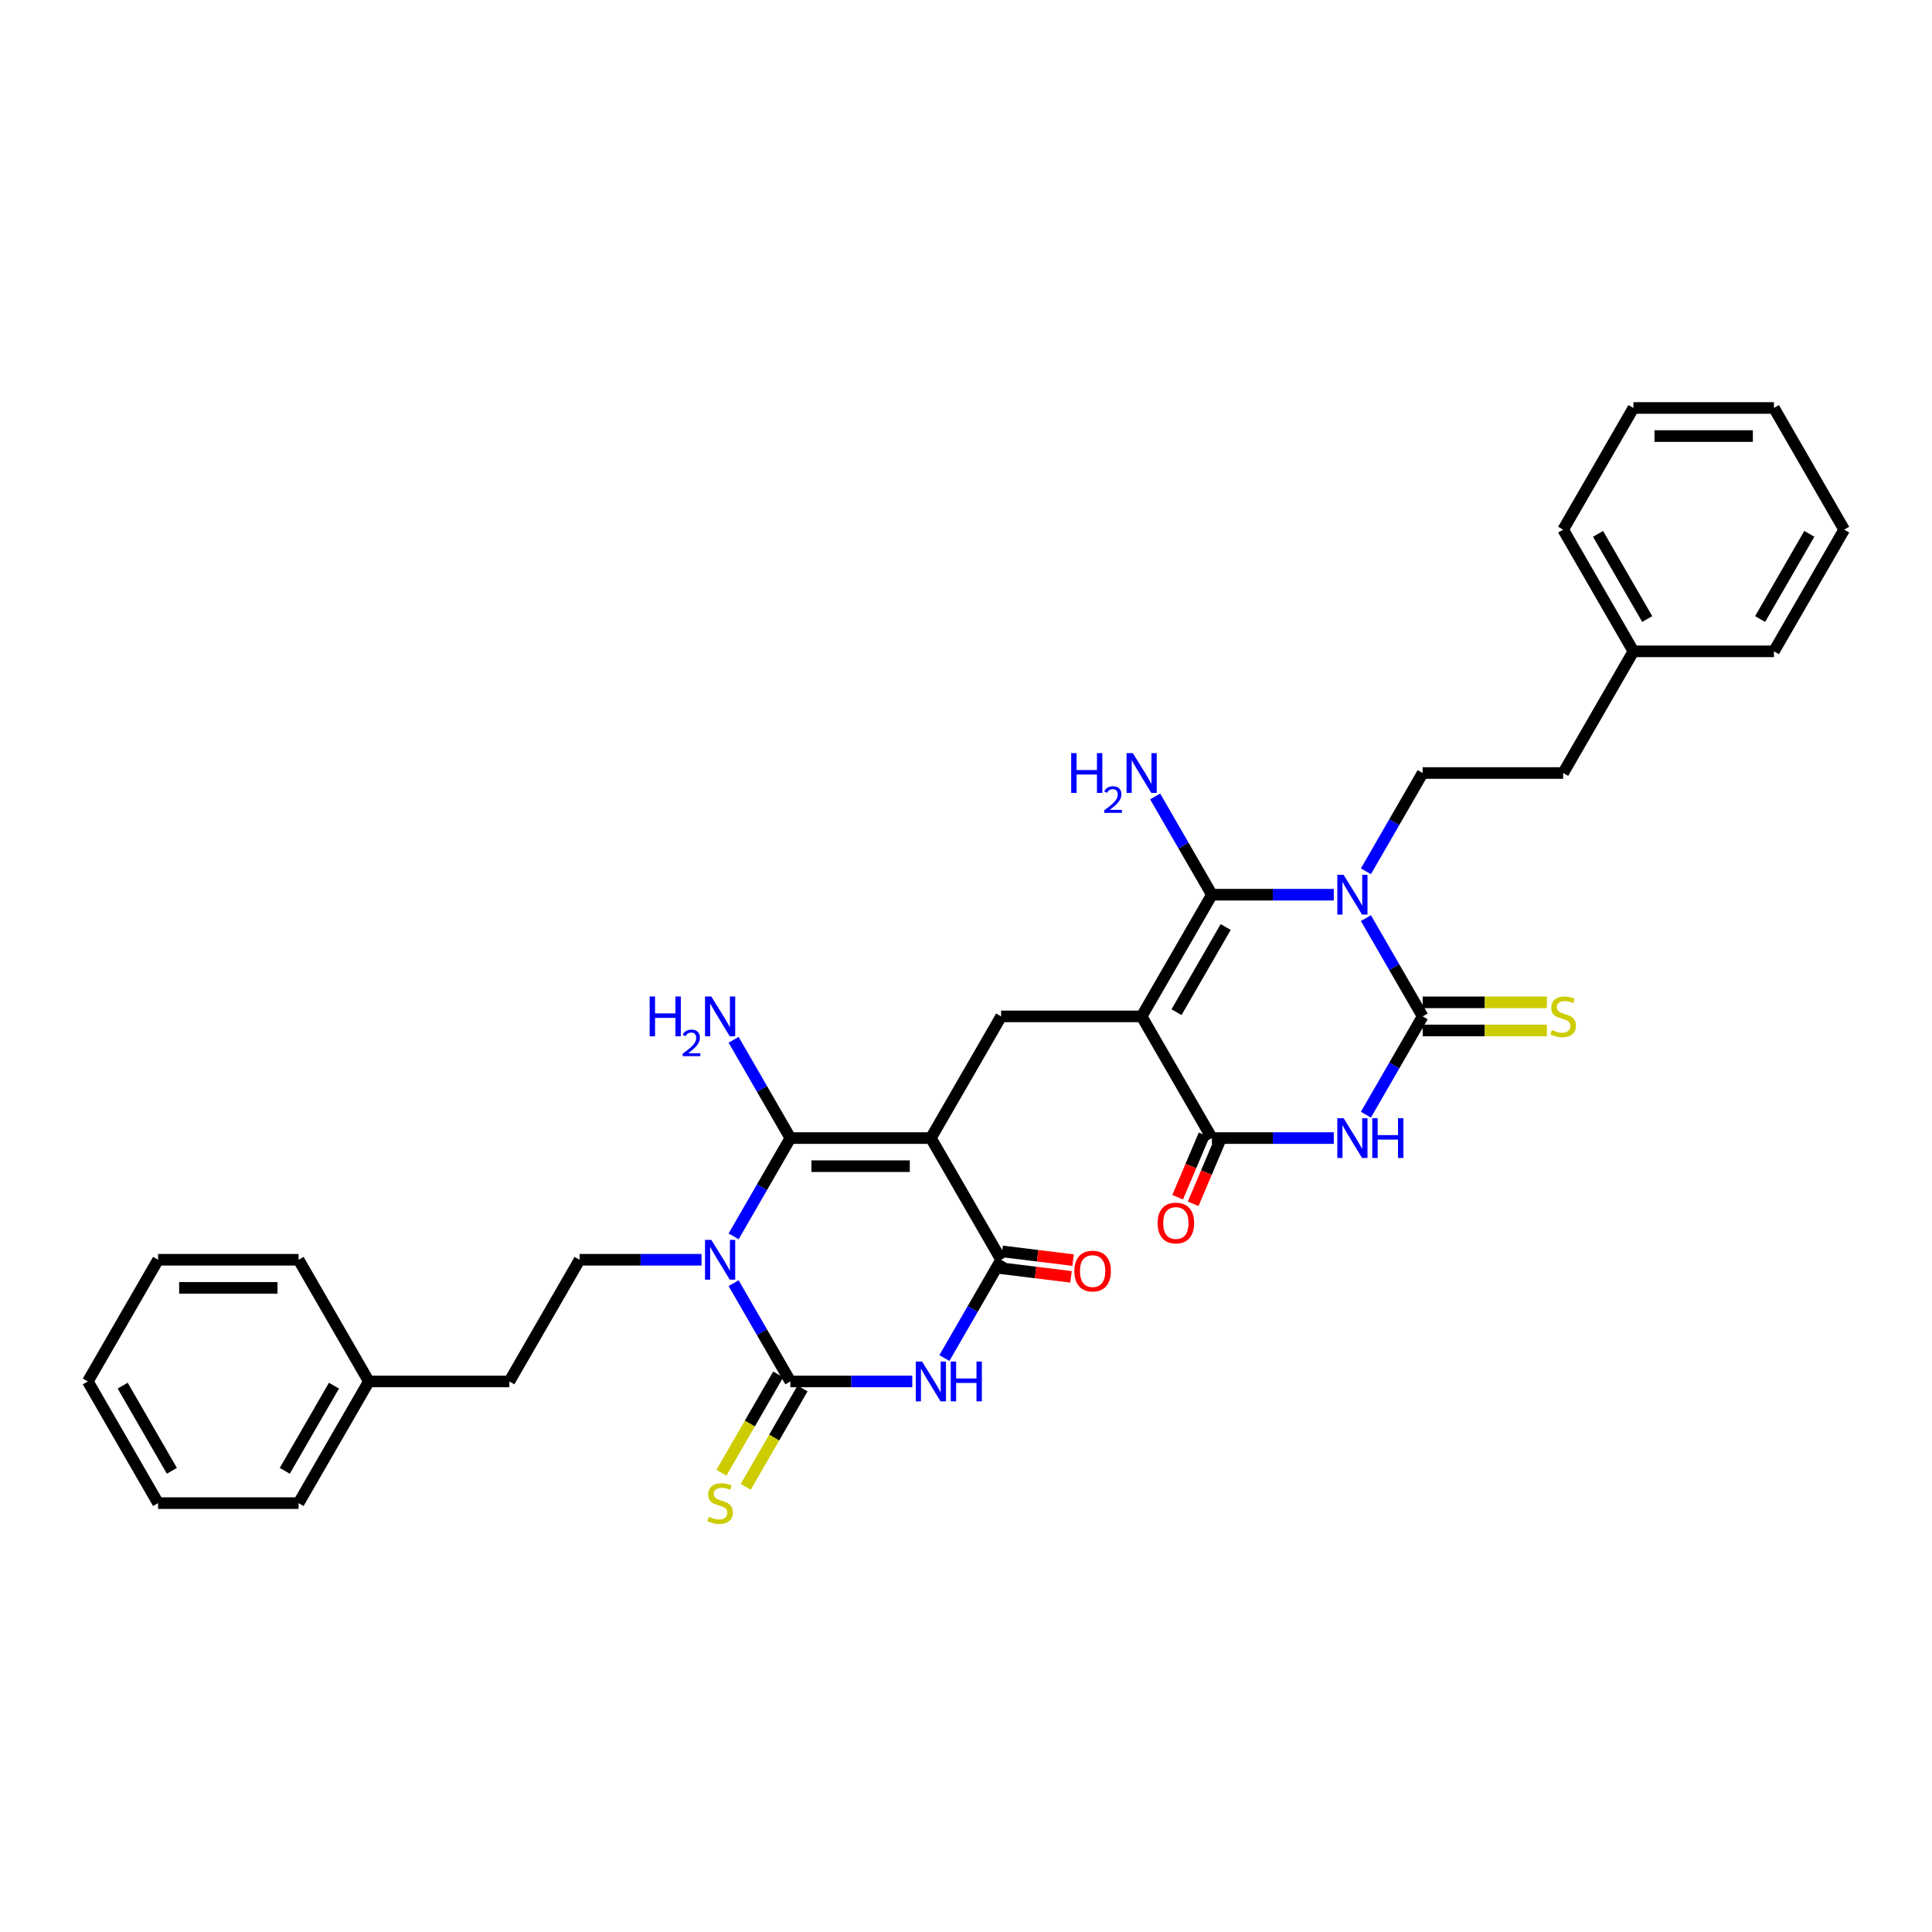 <?xml version='1.0' encoding='iso-8859-1'?>
<svg version='1.1' baseProfile='full'
              xmlns='http://www.w3.org/2000/svg'
                      xmlns:rdkit='http://www.rdkit.org/xml'
                      xmlns:xlink='http://www.w3.org/1999/xlink'
                  xml:space='preserve'
width='1000px' height='1000px' viewBox='0 0 1000 1000'>
<!-- END OF HEADER -->
<rect style='opacity:1.0;fill:#FFFFFF;stroke:none' width='1000' height='1000' x='0' y='0'> </rect>
<path class='bond-4' d='M 690.371,463.097 L 658.822,463.097' style='fill:none;fill-rule:evenodd;stroke:#0000FF;stroke-width:6px;stroke-linecap:butt;stroke-linejoin:miter;stroke-opacity:1' />
<path class='bond-4' d='M 658.822,463.097 L 627.273,463.097' style='fill:none;fill-rule:evenodd;stroke:#000000;stroke-width:6px;stroke-linecap:butt;stroke-linejoin:miter;stroke-opacity:1' />
<path class='bond-5' d='M 706.995,475.214 L 721.68,500.647' style='fill:none;fill-rule:evenodd;stroke:#0000FF;stroke-width:6px;stroke-linecap:butt;stroke-linejoin:miter;stroke-opacity:1' />
<path class='bond-5' d='M 721.68,500.647 L 736.364,526.081' style='fill:none;fill-rule:evenodd;stroke:#000000;stroke-width:6px;stroke-linecap:butt;stroke-linejoin:miter;stroke-opacity:1' />
<path class='bond-13' d='M 706.995,450.981 L 721.68,425.547' style='fill:none;fill-rule:evenodd;stroke:#0000FF;stroke-width:6px;stroke-linecap:butt;stroke-linejoin:miter;stroke-opacity:1' />
<path class='bond-13' d='M 721.68,425.547 L 736.364,400.114' style='fill:none;fill-rule:evenodd;stroke:#000000;stroke-width:6px;stroke-linecap:butt;stroke-linejoin:miter;stroke-opacity:1' />
<path class='bond-0' d='M 379.723,639.932 L 394.407,614.498' style='fill:none;fill-rule:evenodd;stroke:#0000FF;stroke-width:6px;stroke-linecap:butt;stroke-linejoin:miter;stroke-opacity:1' />
<path class='bond-0' d='M 394.407,614.498 L 409.091,589.065' style='fill:none;fill-rule:evenodd;stroke:#000000;stroke-width:6px;stroke-linecap:butt;stroke-linejoin:miter;stroke-opacity:1' />
<path class='bond-6' d='M 379.723,664.165 L 394.407,689.598' style='fill:none;fill-rule:evenodd;stroke:#0000FF;stroke-width:6px;stroke-linecap:butt;stroke-linejoin:miter;stroke-opacity:1' />
<path class='bond-6' d='M 394.407,689.598 L 409.091,715.032' style='fill:none;fill-rule:evenodd;stroke:#000000;stroke-width:6px;stroke-linecap:butt;stroke-linejoin:miter;stroke-opacity:1' />
<path class='bond-12' d='M 363.098,652.048 L 331.549,652.048' style='fill:none;fill-rule:evenodd;stroke:#0000FF;stroke-width:6px;stroke-linecap:butt;stroke-linejoin:miter;stroke-opacity:1' />
<path class='bond-12' d='M 331.549,652.048 L 300,652.048' style='fill:none;fill-rule:evenodd;stroke:#000000;stroke-width:6px;stroke-linecap:butt;stroke-linejoin:miter;stroke-opacity:1' />
<path class='bond-1' d='M 590.909,526.081 L 627.273,463.097' style='fill:none;fill-rule:evenodd;stroke:#000000;stroke-width:6px;stroke-linecap:butt;stroke-linejoin:miter;stroke-opacity:1' />
<path class='bond-1' d='M 608.96,523.906 L 634.415,479.818' style='fill:none;fill-rule:evenodd;stroke:#000000;stroke-width:6px;stroke-linecap:butt;stroke-linejoin:miter;stroke-opacity:1' />
<path class='bond-9' d='M 590.909,526.081 L 627.273,589.065' style='fill:none;fill-rule:evenodd;stroke:#000000;stroke-width:6px;stroke-linecap:butt;stroke-linejoin:miter;stroke-opacity:1' />
<path class='bond-11' d='M 590.909,526.081 L 518.182,526.081' style='fill:none;fill-rule:evenodd;stroke:#000000;stroke-width:6px;stroke-linecap:butt;stroke-linejoin:miter;stroke-opacity:1' />
<path class='bond-2' d='M 481.818,589.065 L 518.182,526.081' style='fill:none;fill-rule:evenodd;stroke:#000000;stroke-width:6px;stroke-linecap:butt;stroke-linejoin:miter;stroke-opacity:1' />
<path class='bond-3' d='M 481.818,589.065 L 409.091,589.065' style='fill:none;fill-rule:evenodd;stroke:#000000;stroke-width:6px;stroke-linecap:butt;stroke-linejoin:miter;stroke-opacity:1' />
<path class='bond-3' d='M 470.909,603.61 L 420,603.61' style='fill:none;fill-rule:evenodd;stroke:#000000;stroke-width:6px;stroke-linecap:butt;stroke-linejoin:miter;stroke-opacity:1' />
<path class='bond-10' d='M 481.818,589.065 L 518.182,652.048' style='fill:none;fill-rule:evenodd;stroke:#000000;stroke-width:6px;stroke-linecap:butt;stroke-linejoin:miter;stroke-opacity:1' />
<path class='bond-19' d='M 409.091,589.065 L 394.407,563.631' style='fill:none;fill-rule:evenodd;stroke:#000000;stroke-width:6px;stroke-linecap:butt;stroke-linejoin:miter;stroke-opacity:1' />
<path class='bond-19' d='M 394.407,563.631 L 379.723,538.197' style='fill:none;fill-rule:evenodd;stroke:#0000FF;stroke-width:6px;stroke-linecap:butt;stroke-linejoin:miter;stroke-opacity:1' />
<path class='bond-18' d='M 627.273,463.097 L 612.589,437.664' style='fill:none;fill-rule:evenodd;stroke:#000000;stroke-width:6px;stroke-linecap:butt;stroke-linejoin:miter;stroke-opacity:1' />
<path class='bond-18' d='M 612.589,437.664 L 597.904,412.23' style='fill:none;fill-rule:evenodd;stroke:#0000FF;stroke-width:6px;stroke-linecap:butt;stroke-linejoin:miter;stroke-opacity:1' />
<path class='bond-7' d='M 736.364,526.081 L 721.68,551.515' style='fill:none;fill-rule:evenodd;stroke:#000000;stroke-width:6px;stroke-linecap:butt;stroke-linejoin:miter;stroke-opacity:1' />
<path class='bond-7' d='M 721.68,551.515 L 706.995,576.948' style='fill:none;fill-rule:evenodd;stroke:#0000FF;stroke-width:6px;stroke-linecap:butt;stroke-linejoin:miter;stroke-opacity:1' />
<path class='bond-15' d='M 736.364,533.354 L 768.516,533.354' style='fill:none;fill-rule:evenodd;stroke:#000000;stroke-width:6px;stroke-linecap:butt;stroke-linejoin:miter;stroke-opacity:1' />
<path class='bond-15' d='M 768.516,533.354 L 800.669,533.354' style='fill:none;fill-rule:evenodd;stroke:#CCCC00;stroke-width:6px;stroke-linecap:butt;stroke-linejoin:miter;stroke-opacity:1' />
<path class='bond-15' d='M 736.364,518.808 L 768.516,518.808' style='fill:none;fill-rule:evenodd;stroke:#000000;stroke-width:6px;stroke-linecap:butt;stroke-linejoin:miter;stroke-opacity:1' />
<path class='bond-15' d='M 768.516,518.808 L 800.669,518.808' style='fill:none;fill-rule:evenodd;stroke:#CCCC00;stroke-width:6px;stroke-linecap:butt;stroke-linejoin:miter;stroke-opacity:1' />
<path class='bond-14' d='M 402.793,711.396 L 388.1,736.844' style='fill:none;fill-rule:evenodd;stroke:#000000;stroke-width:6px;stroke-linecap:butt;stroke-linejoin:miter;stroke-opacity:1' />
<path class='bond-14' d='M 388.1,736.844 L 373.407,762.292' style='fill:none;fill-rule:evenodd;stroke:#CCCC00;stroke-width:6px;stroke-linecap:butt;stroke-linejoin:miter;stroke-opacity:1' />
<path class='bond-14' d='M 415.389,718.668 L 400.697,744.116' style='fill:none;fill-rule:evenodd;stroke:#000000;stroke-width:6px;stroke-linecap:butt;stroke-linejoin:miter;stroke-opacity:1' />
<path class='bond-14' d='M 400.697,744.116 L 386.004,769.565' style='fill:none;fill-rule:evenodd;stroke:#CCCC00;stroke-width:6px;stroke-linecap:butt;stroke-linejoin:miter;stroke-opacity:1' />
<path class='bond-36' d='M 409.091,715.032 L 440.64,715.032' style='fill:none;fill-rule:evenodd;stroke:#000000;stroke-width:6px;stroke-linecap:butt;stroke-linejoin:miter;stroke-opacity:1' />
<path class='bond-36' d='M 440.64,715.032 L 472.189,715.032' style='fill:none;fill-rule:evenodd;stroke:#0000FF;stroke-width:6px;stroke-linecap:butt;stroke-linejoin:miter;stroke-opacity:1' />
<path class='bond-34' d='M 690.371,589.065 L 658.822,589.065' style='fill:none;fill-rule:evenodd;stroke:#0000FF;stroke-width:6px;stroke-linecap:butt;stroke-linejoin:miter;stroke-opacity:1' />
<path class='bond-34' d='M 658.822,589.065 L 627.273,589.065' style='fill:none;fill-rule:evenodd;stroke:#000000;stroke-width:6px;stroke-linecap:butt;stroke-linejoin:miter;stroke-opacity:1' />
<path class='bond-8' d='M 488.814,702.916 L 503.498,677.482' style='fill:none;fill-rule:evenodd;stroke:#0000FF;stroke-width:6px;stroke-linecap:butt;stroke-linejoin:miter;stroke-opacity:1' />
<path class='bond-8' d='M 503.498,677.482 L 518.182,652.048' style='fill:none;fill-rule:evenodd;stroke:#000000;stroke-width:6px;stroke-linecap:butt;stroke-linejoin:miter;stroke-opacity:1' />
<path class='bond-16' d='M 623.256,587.36 L 616.398,603.518' style='fill:none;fill-rule:evenodd;stroke:#000000;stroke-width:6px;stroke-linecap:butt;stroke-linejoin:miter;stroke-opacity:1' />
<path class='bond-16' d='M 616.398,603.518 L 609.54,619.676' style='fill:none;fill-rule:evenodd;stroke:#FF0000;stroke-width:6px;stroke-linecap:butt;stroke-linejoin:miter;stroke-opacity:1' />
<path class='bond-16' d='M 631.29,590.769 L 624.431,606.928' style='fill:none;fill-rule:evenodd;stroke:#000000;stroke-width:6px;stroke-linecap:butt;stroke-linejoin:miter;stroke-opacity:1' />
<path class='bond-16' d='M 624.431,606.928 L 617.573,623.086' style='fill:none;fill-rule:evenodd;stroke:#FF0000;stroke-width:6px;stroke-linecap:butt;stroke-linejoin:miter;stroke-opacity:1' />
<path class='bond-17' d='M 517.65,656.379 L 536.006,658.634' style='fill:none;fill-rule:evenodd;stroke:#000000;stroke-width:6px;stroke-linecap:butt;stroke-linejoin:miter;stroke-opacity:1' />
<path class='bond-17' d='M 536.006,658.634 L 554.363,660.888' style='fill:none;fill-rule:evenodd;stroke:#FF0000;stroke-width:6px;stroke-linecap:butt;stroke-linejoin:miter;stroke-opacity:1' />
<path class='bond-17' d='M 518.714,647.717 L 537.07,649.972' style='fill:none;fill-rule:evenodd;stroke:#000000;stroke-width:6px;stroke-linecap:butt;stroke-linejoin:miter;stroke-opacity:1' />
<path class='bond-17' d='M 537.07,649.972 L 555.427,652.226' style='fill:none;fill-rule:evenodd;stroke:#FF0000;stroke-width:6px;stroke-linecap:butt;stroke-linejoin:miter;stroke-opacity:1' />
<path class='bond-21' d='M 300,652.048 L 263.636,715.032' style='fill:none;fill-rule:evenodd;stroke:#000000;stroke-width:6px;stroke-linecap:butt;stroke-linejoin:miter;stroke-opacity:1' />
<path class='bond-20' d='M 736.364,400.114 L 809.091,400.114' style='fill:none;fill-rule:evenodd;stroke:#000000;stroke-width:6px;stroke-linecap:butt;stroke-linejoin:miter;stroke-opacity:1' />
<path class='bond-23' d='M 809.091,400.114 L 845.455,337.13' style='fill:none;fill-rule:evenodd;stroke:#000000;stroke-width:6px;stroke-linecap:butt;stroke-linejoin:miter;stroke-opacity:1' />
<path class='bond-22' d='M 263.636,715.032 L 190.909,715.032' style='fill:none;fill-rule:evenodd;stroke:#000000;stroke-width:6px;stroke-linecap:butt;stroke-linejoin:miter;stroke-opacity:1' />
<path class='bond-24' d='M 190.909,715.032 L 154.545,778.016' style='fill:none;fill-rule:evenodd;stroke:#000000;stroke-width:6px;stroke-linecap:butt;stroke-linejoin:miter;stroke-opacity:1' />
<path class='bond-24' d='M 172.858,717.207 L 147.403,761.295' style='fill:none;fill-rule:evenodd;stroke:#000000;stroke-width:6px;stroke-linecap:butt;stroke-linejoin:miter;stroke-opacity:1' />
<path class='bond-26' d='M 190.909,715.032 L 154.545,652.048' style='fill:none;fill-rule:evenodd;stroke:#000000;stroke-width:6px;stroke-linecap:butt;stroke-linejoin:miter;stroke-opacity:1' />
<path class='bond-25' d='M 845.455,337.13 L 809.091,274.146' style='fill:none;fill-rule:evenodd;stroke:#000000;stroke-width:6px;stroke-linecap:butt;stroke-linejoin:miter;stroke-opacity:1' />
<path class='bond-25' d='M 852.597,320.41 L 827.142,276.321' style='fill:none;fill-rule:evenodd;stroke:#000000;stroke-width:6px;stroke-linecap:butt;stroke-linejoin:miter;stroke-opacity:1' />
<path class='bond-27' d='M 845.455,337.13 L 918.182,337.13' style='fill:none;fill-rule:evenodd;stroke:#000000;stroke-width:6px;stroke-linecap:butt;stroke-linejoin:miter;stroke-opacity:1' />
<path class='bond-31' d='M 154.545,778.016 L 81.818,778.016' style='fill:none;fill-rule:evenodd;stroke:#000000;stroke-width:6px;stroke-linecap:butt;stroke-linejoin:miter;stroke-opacity:1' />
<path class='bond-30' d='M 809.091,274.146 L 845.455,211.163' style='fill:none;fill-rule:evenodd;stroke:#000000;stroke-width:6px;stroke-linecap:butt;stroke-linejoin:miter;stroke-opacity:1' />
<path class='bond-28' d='M 154.545,652.048 L 81.818,652.048' style='fill:none;fill-rule:evenodd;stroke:#000000;stroke-width:6px;stroke-linecap:butt;stroke-linejoin:miter;stroke-opacity:1' />
<path class='bond-28' d='M 143.636,666.594 L 92.727,666.594' style='fill:none;fill-rule:evenodd;stroke:#000000;stroke-width:6px;stroke-linecap:butt;stroke-linejoin:miter;stroke-opacity:1' />
<path class='bond-29' d='M 918.182,337.13 L 954.545,274.146' style='fill:none;fill-rule:evenodd;stroke:#000000;stroke-width:6px;stroke-linecap:butt;stroke-linejoin:miter;stroke-opacity:1' />
<path class='bond-29' d='M 911.04,320.41 L 936.494,276.321' style='fill:none;fill-rule:evenodd;stroke:#000000;stroke-width:6px;stroke-linecap:butt;stroke-linejoin:miter;stroke-opacity:1' />
<path class='bond-33' d='M 81.818,652.048 L 45.455,715.032' style='fill:none;fill-rule:evenodd;stroke:#000000;stroke-width:6px;stroke-linecap:butt;stroke-linejoin:miter;stroke-opacity:1' />
<path class='bond-32' d='M 954.545,274.146 L 918.182,211.163' style='fill:none;fill-rule:evenodd;stroke:#000000;stroke-width:6px;stroke-linecap:butt;stroke-linejoin:miter;stroke-opacity:1' />
<path class='bond-35' d='M 845.455,211.163 L 918.182,211.163' style='fill:none;fill-rule:evenodd;stroke:#000000;stroke-width:6px;stroke-linecap:butt;stroke-linejoin:miter;stroke-opacity:1' />
<path class='bond-35' d='M 856.364,225.708 L 907.273,225.708' style='fill:none;fill-rule:evenodd;stroke:#000000;stroke-width:6px;stroke-linecap:butt;stroke-linejoin:miter;stroke-opacity:1' />
<path class='bond-37' d='M 81.818,778.016 L 45.455,715.032' style='fill:none;fill-rule:evenodd;stroke:#000000;stroke-width:6px;stroke-linecap:butt;stroke-linejoin:miter;stroke-opacity:1' />
<path class='bond-37' d='M 88.96,761.295 L 63.506,717.207' style='fill:none;fill-rule:evenodd;stroke:#000000;stroke-width:6px;stroke-linecap:butt;stroke-linejoin:miter;stroke-opacity:1' />
<path  class='atom-0' d='M 695.447 452.799
L 702.196 463.708
Q 702.865 464.785, 703.942 466.734
Q 705.018 468.683, 705.076 468.799
L 705.076 452.799
L 707.811 452.799
L 707.811 473.395
L 704.989 473.395
L 697.745 461.468
Q 696.902 460.072, 696 458.472
Q 695.127 456.872, 694.865 456.377
L 694.865 473.395
L 692.189 473.395
L 692.189 452.799
L 695.447 452.799
' fill='#0000FF'/>
<path  class='atom-1' d='M 368.175 641.75
L 374.924 652.659
Q 375.593 653.736, 376.669 655.685
Q 377.745 657.634, 377.804 657.75
L 377.804 641.75
L 380.538 641.75
L 380.538 662.346
L 377.716 662.346
L 370.473 650.419
Q 369.629 649.023, 368.727 647.423
Q 367.855 645.823, 367.593 645.328
L 367.593 662.346
L 364.916 662.346
L 364.916 641.75
L 368.175 641.75
' fill='#0000FF'/>
<path  class='atom-8' d='M 695.447 578.766
L 702.196 589.675
Q 702.865 590.752, 703.942 592.701
Q 705.018 594.65, 705.076 594.766
L 705.076 578.766
L 707.811 578.766
L 707.811 599.363
L 704.989 599.363
L 697.745 587.435
Q 696.902 586.039, 696 584.439
Q 695.127 582.839, 694.865 582.345
L 694.865 599.363
L 692.189 599.363
L 692.189 578.766
L 695.447 578.766
' fill='#0000FF'/>
<path  class='atom-8' d='M 710.284 578.766
L 713.076 578.766
L 713.076 587.523
L 723.607 587.523
L 723.607 578.766
L 726.4 578.766
L 726.4 599.363
L 723.607 599.363
L 723.607 589.85
L 713.076 589.85
L 713.076 599.363
L 710.284 599.363
L 710.284 578.766
' fill='#0000FF'/>
<path  class='atom-9' d='M 477.265 704.734
L 484.015 715.643
Q 484.684 716.719, 485.76 718.668
Q 486.836 720.617, 486.895 720.734
L 486.895 704.734
L 489.629 704.734
L 489.629 725.33
L 486.807 725.33
L 479.564 713.403
Q 478.72 712.006, 477.818 710.406
Q 476.945 708.806, 476.684 708.312
L 476.684 725.33
L 474.007 725.33
L 474.007 704.734
L 477.265 704.734
' fill='#0000FF'/>
<path  class='atom-9' d='M 492.102 704.734
L 494.895 704.734
L 494.895 713.49
L 505.425 713.49
L 505.425 704.734
L 508.218 704.734
L 508.218 725.33
L 505.425 725.33
L 505.425 715.817
L 494.895 715.817
L 494.895 725.33
L 492.102 725.33
L 492.102 704.734
' fill='#0000FF'/>
<path  class='atom-15' d='M 366.909 785.085
Q 367.142 785.172, 368.102 785.579
Q 369.062 785.986, 370.109 786.248
Q 371.185 786.481, 372.233 786.481
Q 374.182 786.481, 375.316 785.55
Q 376.451 784.59, 376.451 782.932
Q 376.451 781.797, 375.869 781.099
Q 375.316 780.401, 374.444 780.023
Q 373.571 779.645, 372.116 779.208
Q 370.284 778.656, 369.178 778.132
Q 368.102 777.608, 367.316 776.503
Q 366.56 775.397, 366.56 773.536
Q 366.56 770.946, 368.305 769.346
Q 370.08 767.746, 373.571 767.746
Q 375.956 767.746, 378.662 768.881
L 377.993 771.121
Q 375.52 770.103, 373.658 770.103
Q 371.651 770.103, 370.545 770.946
Q 369.44 771.761, 369.469 773.186
Q 369.469 774.292, 370.022 774.961
Q 370.604 775.63, 371.418 776.008
Q 372.262 776.386, 373.658 776.823
Q 375.52 777.405, 376.625 777.986
Q 377.731 778.568, 378.516 779.761
Q 379.331 780.925, 379.331 782.932
Q 379.331 785.783, 377.411 787.325
Q 375.52 788.837, 372.349 788.837
Q 370.516 788.837, 369.12 788.43
Q 367.753 788.052, 366.124 787.383
L 366.909 785.085
' fill='#CCCC00'/>
<path  class='atom-16' d='M 803.273 533.15
Q 803.505 533.237, 804.465 533.645
Q 805.425 534.052, 806.473 534.314
Q 807.549 534.546, 808.596 534.546
Q 810.545 534.546, 811.68 533.615
Q 812.815 532.655, 812.815 530.997
Q 812.815 529.863, 812.233 529.165
Q 811.68 528.466, 810.807 528.088
Q 809.935 527.71, 808.48 527.274
Q 806.647 526.721, 805.542 526.197
Q 804.465 525.674, 803.68 524.568
Q 802.924 523.463, 802.924 521.601
Q 802.924 519.012, 804.669 517.412
Q 806.444 515.812, 809.935 515.812
Q 812.32 515.812, 815.025 516.946
L 814.356 519.186
Q 811.884 518.168, 810.022 518.168
Q 808.015 518.168, 806.909 519.012
Q 805.804 519.826, 805.833 521.252
Q 805.833 522.357, 806.385 523.026
Q 806.967 523.695, 807.782 524.074
Q 808.625 524.452, 810.022 524.888
Q 811.884 525.47, 812.989 526.052
Q 814.095 526.634, 814.88 527.826
Q 815.695 528.99, 815.695 530.997
Q 815.695 533.848, 813.775 535.39
Q 811.884 536.903, 808.713 536.903
Q 806.88 536.903, 805.484 536.495
Q 804.116 536.117, 802.487 535.448
L 803.273 533.15
' fill='#CCCC00'/>
<path  class='atom-17' d='M 599.175 633.046
Q 599.175 628.101, 601.619 625.337
Q 604.062 622.574, 608.63 622.574
Q 613.197 622.574, 615.641 625.337
Q 618.084 628.101, 618.084 633.046
Q 618.084 638.05, 615.611 640.901
Q 613.139 643.723, 608.63 643.723
Q 604.091 643.723, 601.619 640.901
Q 599.175 638.079, 599.175 633.046
M 608.63 641.396
Q 611.771 641.396, 613.459 639.301
Q 615.175 637.177, 615.175 633.046
Q 615.175 629.003, 613.459 626.966
Q 611.771 624.901, 608.63 624.901
Q 605.488 624.901, 603.771 626.937
Q 602.084 628.974, 602.084 633.046
Q 602.084 637.206, 603.771 639.301
Q 605.488 641.396, 608.63 641.396
' fill='#FF0000'/>
<path  class='atom-18' d='M 556.088 657.923
Q 556.088 652.977, 558.531 650.214
Q 560.975 647.45, 565.542 647.45
Q 570.11 647.45, 572.553 650.214
Q 574.997 652.977, 574.997 657.923
Q 574.997 662.927, 572.524 665.777
Q 570.051 668.599, 565.542 668.599
Q 561.004 668.599, 558.531 665.777
Q 556.088 662.956, 556.088 657.923
M 565.542 666.272
Q 568.684 666.272, 570.371 664.177
Q 572.088 662.054, 572.088 657.923
Q 572.088 653.879, 570.371 651.843
Q 568.684 649.777, 565.542 649.777
Q 562.401 649.777, 560.684 651.814
Q 558.997 653.85, 558.997 657.923
Q 558.997 662.083, 560.684 664.177
Q 562.401 666.272, 565.542 666.272
' fill='#FF0000'/>
<path  class='atom-19' d='M 554.449 389.815
L 557.242 389.815
L 557.242 398.572
L 567.773 398.572
L 567.773 389.815
L 570.565 389.815
L 570.565 410.412
L 567.773 410.412
L 567.773 400.899
L 557.242 400.899
L 557.242 410.412
L 554.449 410.412
L 554.449 389.815
' fill='#0000FF'/>
<path  class='atom-19' d='M 571.564 409.689
Q 572.063 408.403, 573.253 407.692
Q 574.444 406.963, 576.095 406.963
Q 578.149 406.963, 579.301 408.076
Q 580.453 409.19, 580.453 411.168
Q 580.453 413.184, 578.956 415.065
Q 577.477 416.947, 574.405 419.174
L 580.684 419.174
L 580.684 420.71
L 571.525 420.71
L 571.525 419.424
Q 574.06 417.619, 575.557 416.275
Q 577.074 414.931, 577.804 413.721
Q 578.533 412.512, 578.533 411.264
Q 578.533 409.958, 577.88 409.228
Q 577.228 408.499, 576.095 408.499
Q 575 408.499, 574.271 408.94
Q 573.541 409.382, 573.023 410.361
L 571.564 409.689
' fill='#0000FF'/>
<path  class='atom-19' d='M 586.356 389.815
L 593.105 400.725
Q 593.775 401.801, 594.851 403.75
Q 595.927 405.699, 595.985 405.815
L 595.985 389.815
L 598.72 389.815
L 598.72 410.412
L 595.898 410.412
L 588.655 398.485
Q 587.811 397.088, 586.909 395.488
Q 586.036 393.888, 585.775 393.394
L 585.775 410.412
L 583.098 410.412
L 583.098 389.815
L 586.356 389.815
' fill='#0000FF'/>
<path  class='atom-20' d='M 336.267 515.783
L 339.06 515.783
L 339.06 524.539
L 349.591 524.539
L 349.591 515.783
L 352.383 515.783
L 352.383 536.379
L 349.591 536.379
L 349.591 526.866
L 339.06 526.866
L 339.06 536.379
L 336.267 536.379
L 336.267 515.783
' fill='#0000FF'/>
<path  class='atom-20' d='M 353.382 535.656
Q 353.881 534.37, 355.071 533.66
Q 356.262 532.93, 357.913 532.93
Q 359.967 532.93, 361.119 534.044
Q 362.271 535.157, 362.271 537.135
Q 362.271 539.151, 360.774 541.032
Q 359.295 542.914, 356.223 545.141
L 362.502 545.141
L 362.502 546.677
L 353.343 546.677
L 353.343 545.391
Q 355.878 543.586, 357.375 542.242
Q 358.892 540.898, 359.622 539.688
Q 360.351 538.479, 360.351 537.231
Q 360.351 535.925, 359.699 535.196
Q 359.046 534.466, 357.913 534.466
Q 356.819 534.466, 356.089 534.908
Q 355.359 535.349, 354.841 536.328
L 353.382 535.656
' fill='#0000FF'/>
<path  class='atom-20' d='M 368.175 515.783
L 374.924 526.692
Q 375.593 527.768, 376.669 529.717
Q 377.745 531.666, 377.804 531.783
L 377.804 515.783
L 380.538 515.783
L 380.538 536.379
L 377.716 536.379
L 370.473 524.452
Q 369.629 523.055, 368.727 521.455
Q 367.855 519.855, 367.593 519.361
L 367.593 536.379
L 364.916 536.379
L 364.916 515.783
L 368.175 515.783
' fill='#0000FF'/>
</svg>
